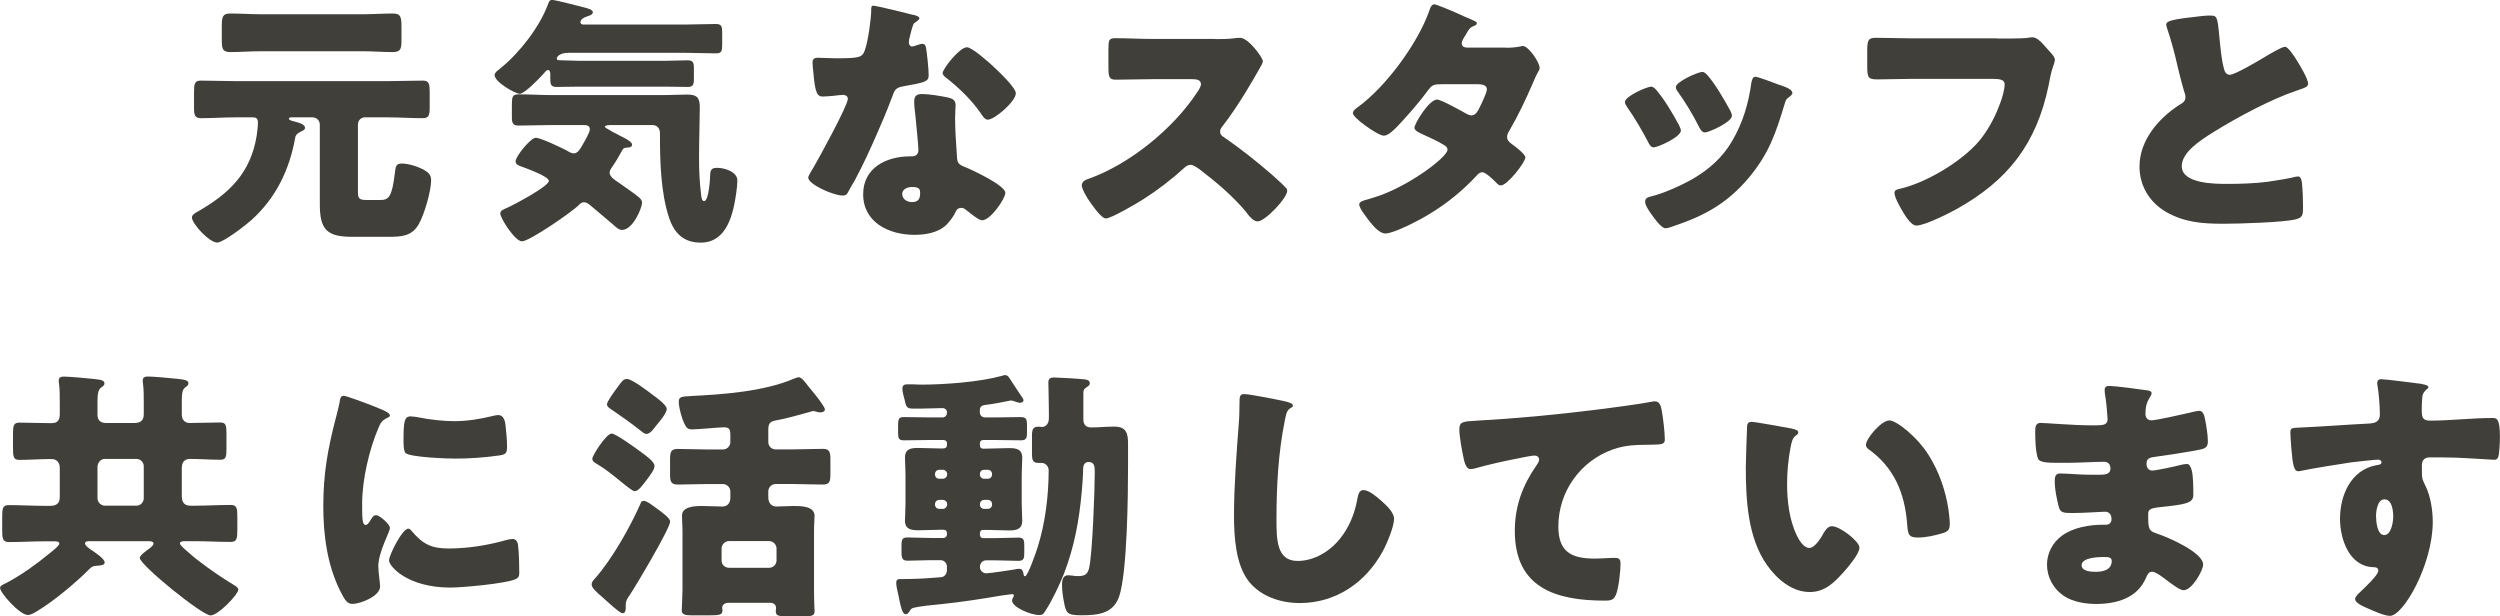 <?xml version="1.0" encoding="UTF-8"?><svg id="uuid-ea5439db-cab9-4194-bab8-651f4a34a531" xmlns="http://www.w3.org/2000/svg" width="331.28" height="81.65" viewBox="0 0 331.28 81.65"><defs><style>.uuid-72d3e6cd-b1ac-44ae-b297-1c13ef808c88{fill:#403f39;}</style></defs><g id="uuid-ad1727b1-bd2a-4f5f-bb6b-f46c8b7a9867"><path class="uuid-72d3e6cd-b1ac-44ae-b297-1c13ef808c88" d="M48.41,15.54c-.59,0-.98.42-.98.98v8.72c0,.95.04,1.26,1.08,1.26h1.93c1.12,0,1.51-.49,1.89-3.61.1-.77.1-1.22.91-1.22.91,0,2.21.42,3.01.88.56.32.88.67.88,1.33,0,1.47-.91,4.55-1.65,5.85-.91,1.58-2.31,1.65-3.96,1.65h-4.87c-3.36,0-4.27-.98-4.27-4.31v-10.54c0-.56-.42-.98-.98-.98h-2.84c-.14,0-.28.07-.28.17,0,.21.49.32.63.35.81.21,1.51.42,1.51.88,0,.28-.35.38-.56.49-.35.17-.67.38-.74.8-.77,4.31-2.59,8.05-5.85,10.96-.7.63-3.68,2.94-4.48,2.94-1.08,0-3.36-2.52-3.36-3.33,0-.38.53-.63.81-.8,4.17-2.38,6.97-5.11,7.77-10.01.07-.42.17-1.33.17-1.75,0-.49-.17-.7-.67-.7h-2.31c-1.51,0-3.05.11-4.55.11-.84,0-.94-.42-.94-1.37v-2c0-1.19.07-1.61.91-1.61,1.54,0,3.08.07,4.59.07h20.2c1.54,0,3.08-.07,4.62-.07.84,0,.91.46.91,1.58v1.86c0,1.15-.07,1.54-.95,1.54-1.54,0-3.04-.11-4.59-.11h-3.01ZM48.02,1.89c1.37,0,2.7-.1,4.06-.1,1.01,0,1.12.46,1.12,1.75v1.86c0,1.12-.14,1.5-1.19,1.5-1.33,0-2.66-.11-3.99-.11h-13.44c-1.33,0-2.7.11-4.03.11-1.05,0-1.16-.38-1.16-1.68v-1.75c0-1.22.1-1.68,1.12-1.68,1.33,0,2.7.1,4.06.1h13.44Z"/><path class="uuid-72d3e6cd-b1ac-44ae-b297-1c13ef808c88" d="M90.86,3.25c1.33,0,2.63-.07,3.96-.07.81,0,.88.28.88,1.23v1.43c0,.95-.07,1.23-.84,1.23-1.33,0-2.66-.07-3.99-.07h-15.58c-1.05,0-1.51.49-1.51.74,0,.21.1.25.63.25.81,0,1.61.07,2.45.07h11.17c1.05,0,2.06-.07,3.08-.07.7,0,.84.28.84,1.01v1.51c0,.73-.14,1.01-.81,1.01-1.05,0-2.07-.04-3.12-.04h-11.17c-1.05,0-2.07.04-3.12.04-.81,0-.81-.42-.81-1.29v-.32c0-.21,0-.63-.31-.63-.21,0-.38.25-.52.42-.49.56-2.56,2.73-3.22,2.73-.56,0-3.33-1.54-3.33-2.49,0-.35.53-.67.88-.98,2.42-1.96,5.08-5.39,6.16-8.3.14-.35.21-.67.56-.67.52,0,3.6.84,4.34,1.01.35.11,1.08.25,1.08.63,0,.32-.49.46-.73.53-.31.1-.91.35-.91.77,0,.25.21.32.38.32h13.55ZM80.71,16.59c-.1,0-.56,0-.56.21,0,.17,1.93,1.15,2.21,1.29.35.17,1.4.67,1.4,1.08,0,.28-.31.38-.56.38-.49.04-.6.04-.84.53-.35.63-.77,1.37-1.19,1.96-.17.25-.39.53-.39.84,0,.53.74,1.02,1.12,1.26.63.42,2.1,1.47,2.66,1.92.25.21.52.42.52.81,0,.63-1.19,3.6-2.66,3.6-.42,0-.77-.35-1.08-.63-1.23-1.01-2.45-2.1-3.15-2.66-.35-.28-.56-.38-.84-.38-.1,0-.35.04-.63.35-.84.88-6.55,4.83-7.56,4.83-.91,0-2.87-3.05-2.87-3.71,0-.38.52-.56.84-.7.81-.35,5.6-2.87,5.6-3.6,0-.6-3.04-1.68-3.6-1.89-.35-.11-.81-.28-.81-.7,0-.67,2-3.12,2.66-3.12.7,0,3.43,1.33,4.17,1.71.28.18.56.35.91.35.52,0,.88-.67,1.15-1.16.25-.42.95-1.61.95-2.03,0-.53-.49-.56-.88-.56h-4.13c-1.47,0-2.98.07-4.48.07-.46,0-.84-.14-.84-.95v-1.82c0-1.02.07-1.37.88-1.37,1.51,0,2.98.1,4.45.1h14.81c1.05,0,2.07-.07,3.08-.07,1.4,0,1.68.46,1.68,1.79,0,1.22-.1,4.41-.1,6.58,0,1.65.07,3.29.28,4.94.04.25.07.81.39.81.63,0,.81-3.05.81-3.57.03-.63.25-.84.94-.84.98,0,2.66.53,2.66,1.68,0,.42-.07,1.08-.14,1.58-.39,2.76-1.19,6.65-4.73,6.65-2.28,0-3.54-1.29-4.2-3.36-1.08-3.25-1.19-7.46-1.19-10.89v-.28c0-.6-.38-1.05-.98-1.05h-5.74Z"/><path class="uuid-72d3e6cd-b1ac-44ae-b297-1c13ef808c88" d="M121.03,1.96c.42.1.8.25.8.46,0,.17-.25.35-.67.63-.21.14-.49,1.37-.63,1.96-.04.14-.07.21-.07.28,0,.11-.03.25-.03.38,0,.21.17.49.42.49.18,0,.56-.14.77-.21s.39-.14.6-.14c.31,0,.42.17.49.52.11.56.35,2.8.35,3.64s-.49.95-3.22,1.44c-1.23.21-1.26.46-1.68,1.58-.6,1.61-1.26,3.18-1.96,4.76-.91,2.07-1.86,4.17-2.94,6.16-.28.49-.63,1.05-.84,1.47-.17.35-.31.53-.77.53-1.19,0-4.55-1.47-4.55-2.38,0-.21.49-1.02.73-1.4.7-1.19,4.52-8.16,4.52-9.03,0-.35-.31-.53-.6-.53-.21,0-.91.07-1.15.11-.39.04-1.12.11-1.54.11-.73,0-1.05-.32-1.29-3.29-.04-.28-.1-.91-.1-1.22,0-.49.28-.63.7-.63.59,0,1.44.07,2.21.07,3.19,0,3.64-.07,3.99-.98.46-1.19.88-4.34.88-5.43,0-.28,0-.56.24-.56.46,0,4.66,1.05,5.36,1.23ZM125.72,12.95c.59.14.91.38.91,1.01,0,.35-.07.98-.07,1.61,0,1.75.14,3.47.25,5.18.04.84.21,1.05,1.02,1.37.98.38,5.39,2.45,5.39,3.43,0,.77-1.96,3.64-3.08,3.64-.28,0-.77-.31-1.54-.91-.21-.17-.42-.35-.67-.52-.17-.14-.31-.21-.56-.21-.56,0-.7.42-.77.59-.25.56-.77,1.22-1.19,1.65-1.08,1.05-2.77,1.33-4.24,1.33-3.33,0-6.79-1.61-6.79-5.39,0-3.5,3.08-5.01,6.2-5.01h.28c.56,0,.84-.35.84-.84,0-.6-.32-3.71-.42-4.76-.07-.53-.14-1.12-.14-1.65,0-.73.28-1.01,1.05-1.01.91,0,2.63.28,3.54.49ZM119.56,25.73c0,.7.7,1.05,1.29,1.05.81,0,1.08-.42,1.08-1.16,0-.46-.03-.84-1.05-.84-.6,0-1.33.25-1.33.95ZM131.6,8.79c.81.74,3.01,2.84,3.01,3.57,0,1.09-2.83,3.5-3.71,3.5-.42,0-.73-.53-.98-.91-1.19-1.71-2.73-3.19-4.38-4.52-.28-.21-.63-.46-.63-.74,0-.56,2.24-3.43,3.22-3.43.67,0,2.91,2,3.47,2.52Z"/><path class="uuid-72d3e6cd-b1ac-44ae-b297-1c13ef808c88" d="M161.04,5.18c.7,0,1.72,0,2.42-.1.24-.04.63-.07.88-.07,1.08,0,3.01,2.63,3.01,3.12,0,.18-.28.67-.52,1.08-.67,1.19-2.73,4.83-4.87,7.56-.17.21-.28.38-.28.67,0,.35.18.56.49.73,2.14,1.47,4.41,3.26,6.37,4.97.35.32,1.58,1.4,1.82,1.72.14.1.21.25.21.42,0,.98-2.94,4.06-3.92,4.06-.52,0-.98-.56-1.37-1.02-.03-.1-.1-.17-.17-.25-1.79-2.13-3.96-3.96-6.16-5.64-.35-.24-.84-.59-1.16-.59-.35,0-.63.17-.88.42-1.68,1.54-3.57,2.98-5.5,4.2-.77.49-4.17,2.49-4.87,2.49-.63,0-1.93-1.92-2.31-2.49-.28-.42-.88-1.43-.88-1.89,0-.53.49-.74.91-.88,5.43-1.93,11.24-6.65,14.39-11.48.18-.25.49-.74.49-1.05,0-.6-.6-.67-1.19-.67h-5.32c-1.58,0-3.19.07-4.8.07-.88,0-.95-.42-.95-1.68v-2.35c0-1.22.07-1.47.91-1.47,1.61,0,3.22.1,4.83.1h8.4Z"/><path class="uuid-72d3e6cd-b1ac-44ae-b297-1c13ef808c88" d="M199.5,6.33c.67,0,1.26-.04,1.96-.17.11-.04.21-.07.32-.07.77,0,2.24,2.17,2.24,2.91,0,.18-.04.28-.14.42-.31.52-.56,1.12-.81,1.71-.91,2.1-1.89,4.17-3.05,6.16-.17.28-.31.53-.31.84,0,.46.28.7.6.94.38.28,1.82,1.33,1.82,1.79,0,.63-2.38,3.71-3.25,3.71-.25,0-.39-.14-.56-.32-.35-.35-1.44-1.43-1.89-1.43-.31,0-.56.21-.73.42-1.85,2-3.99,3.75-6.34,5.15-1.05.67-4.62,2.55-5.78,2.55-.81,0-1.65-1.05-2.1-1.61-.35-.46-1.37-1.75-1.37-2.21,0-.38.42-.52,1.23-.73.18-.07.35-.11.56-.17,4.48-1.3,9.91-5.39,9.91-6.37,0-.32-.21-.49-.46-.63-.7-.46-2.07-1.08-2.87-1.44-.31-.14-1.05-.46-1.05-.84,0-.56,1.93-3.75,3.01-3.75.49,0,3.22,1.5,3.82,1.85.21.11.46.25.7.25.59,0,.88-.56,1.19-1.22.21-.42.88-1.82.88-2.24,0-.6-.77-.67-1.23-.67h-4.76c-.98,0-1.26.07-1.75.73-1.15,1.58-2.77,3.43-4.13,4.87-.42.42-1.19,1.22-1.79,1.22-.42,0-1.54-.67-2.49-1.37-.88-.63-1.61-1.33-1.61-1.61,0-.35.42-.63.67-.81,3.71-2.7,7.91-8.4,9.45-12.74.1-.32.28-.88.67-.88.28,0,2.56.95,4.06,1.65.63.24,1.12.49,1.33.59.14.07.25.14.25.25,0,.17-.07.25-.39.38-.56.21-.7.49-1.05,1.12-.21.32-.56.84-.56,1.19,0,.42.31.52.67.56h5.15Z"/><path class="uuid-72d3e6cd-b1ac-44ae-b297-1c13ef808c88" d="M222.46,16.52c.17.35.28.63.28.77,0,.88-3.08,2.24-3.61,2.24-.38,0-.59-.42-.73-.7-.84-1.61-1.75-3.15-2.77-4.62-.14-.21-.31-.46-.31-.7,0-.73,2.87-2.03,3.5-2.03.18,0,.46.18.7.49,1.12,1.33,2.07,2.98,2.94,4.55ZM235.45,11.13c1.05.35,2.06.67,2.06,1.19,0,.17-.17.35-.46.56-.31.25-.38.25-.56.88-1.19,3.92-2.07,6.58-4.76,9.8-2.8,3.33-5.81,5.01-9.87,6.37-.28.11-.88.32-1.16.32-.56,0-1.47-1.3-1.82-1.79-.04-.07-.1-.14-.18-.25-.28-.42-.7-1.05-.7-1.44,0-.46.25-.59.63-.7,1.79-.42,4.1-1.47,5.71-2.38,2.14-1.26,3.89-2.8,5.15-4.94,1.44-2.42,2.21-5.01,2.59-7.81.07-.32.17-.77.52-.77s2.38.77,2.84.95ZM226.24,9.94c1.12,1.29,2.21,3.22,3.05,4.73.14.28.21.53.21.67,0,.84-3.05,2.21-3.57,2.21-.39,0-.6-.38-.77-.7-.84-1.68-1.75-3.18-2.84-4.72-.14-.18-.25-.35-.25-.6,0-.67,2.87-2,3.54-2,.17,0,.42.17.63.42Z"/><path class="uuid-72d3e6cd-b1ac-44ae-b297-1c13ef808c88" d="M264.67,5.11c.84,0,3.15,0,3.85-.07.14-.04.67-.1.77-.1.49,0,.94.35,1.47.94l.56.63c.53.56.98,1.05.98,1.43,0,.25-.31,1.05-.42,1.44-.18.63-.28,1.29-.42,1.96-1.61,7.7-5.36,12.57-12.22,16.38-1.02.56-4.2,2.17-5.29,2.17-.77,0-1.61-1.5-2-2.17-.28-.49-.91-1.61-.91-2.17,0-.39.39-.46.7-.53,3.36-.77,7.7-3.33,10.08-5.85,2.28-2.38,3.82-6.51,3.82-8.02,0-.6-.67-.7-1.58-.7h-10.78c-1.47,0-2.98.07-4.45.07-1.26,0-1.4-.18-1.4-1.79v-2.07c0-1.44.21-1.65,1.19-1.65,1.58,0,3.19.07,4.76.07h11.27Z"/><path class="uuid-72d3e6cd-b1ac-44ae-b297-1c13ef808c88" d="M289.98,2.34c1.37-.17,2.17-.28,2.84-.28.94,0,1.02.07,1.26,2.7.21,2.24.35,3.29.59,4.24.1.42.28.91.81.91.67,0,3.78-1.85,4.55-2.31.53-.32,2.31-1.4,2.77-1.4.38,0,1.12,1.08,1.61,1.89.39.63,1.44,2.35,1.44,3.01,0,.38-.39.53-1.12.77-.14.07-.32.1-.49.17-3.19,1.08-7.63,3.4-11.03,5.53-1.68,1.05-4.1,2.62-4.1,4.45,0,2.35,4.45,2.35,6.06,2.35,1.79,0,3.64-.07,5.32-.28.74-.1,3.15-.49,3.71-.67.1,0,.25-.04.35-.04.35,0,.46.6.49.88.1,1.02.14,2.17.14,3.19s-.04,1.37-.95,1.61c-1.61.42-7.67.59-9.59.59-2.77,0-5.18-.17-7.63-1.58-2.17-1.26-3.5-3.46-3.5-5.99,0-3.47,2.49-6.37,5.25-8.16.52-.31.84-.49.84-1.08,0-.25-.1-.52-.21-.84-.28-.95-.52-1.92-.77-2.94-.38-1.71-.88-3.64-1.47-5.36-.03-.11-.1-.32-.1-.42,0-.42.42-.63,2.94-.95Z"/><path class="uuid-72d3e6cd-b1ac-44ae-b297-1c13ef808c88" d="M11.87,71.71c-.21,0-.6,0-.6.31,0,.28.46.59.67.74.42.28,1.93,1.26,1.93,1.75,0,.35-.35.42-1.08.46-.46.04-.63.11-.98.46-1.71,1.75-4.8,4.31-6.86,5.53-.35.21-.84.53-1.26.53-1.09,0-3.68-2.94-3.68-3.57,0-.32.38-.46.88-.7,2.03-1.08,3.92-2.45,5.71-3.92.04-.03.1-.07.17-.14.39-.31,1.09-.88,1.09-1.12,0-.28-.35-.31-.56-.31h-1.3c-1.61,0-3.19.1-4.8.1-.84,0-.91-.42-.91-1.61v-1.71c0-1.16.07-1.58.88-1.58,1.61,0,3.22.1,4.83.1h.63c.84,0,1.29-.31,1.29-1.19v-3.85c0-.67-.39-1.16-1.08-1.16h-.25c-1.33,0-2.7.11-4.03.11-.77,0-.84-.42-.84-1.61v-1.79c0-1.12.07-1.54.84-1.54,1.33,0,2.7.07,4.03.07h.25c.81,0,1.08-.42,1.08-1.19v-1.58c0-.81,0-1.65-.1-2.49-.04-.21-.04-.28-.04-.35,0-.46.28-.56.7-.56.56,0,3.08.21,3.92.31.88.11,1.44.14,1.44.6,0,.25-.17.35-.46.56-.42.32-.46.98-.46,1.96v1.64c0,.74.42,1.08,1.16,1.08h3.71c.81,0,1.26-.31,1.26-1.15v-1.61c0-.81,0-1.65-.1-2.49-.04-.21-.04-.28-.04-.35,0-.46.28-.56.7-.56.59,0,3.12.21,3.92.31.94.11,1.44.18,1.44.6,0,.25-.18.35-.46.56-.39.32-.42.95-.42,1.89v1.68c0,.81.52,1.12,1.05,1.12,1.33,0,2.7-.07,4.06-.07.73,0,.81.38.81,1.5v2c0,1.05-.07,1.44-.81,1.44-1.37,0-2.7-.11-4.03-.11-.77,0-1.08.49-1.08,1.23v3.71c0,.77.31,1.26,1.15,1.26h.53c1.58,0,3.19-.1,4.8-.1.81,0,.88.42.88,1.58v1.71c0,1.19-.07,1.61-.88,1.61-1.61,0-3.22-.1-4.8-.1h-1.23c-.21,0-.7,0-.7.31,0,.21.7.81,1.23,1.26.94.88,3.43,2.73,6.09,4.34.17.11.42.28.42.53,0,.59-2.66,3.4-3.68,3.4-1.12,0-9.38-6.69-9.38-7.63,0-.35.98-1.02,1.26-1.23.18-.14.56-.42.56-.67,0-.31-.46-.31-.81-.31h-7.67ZM12.92,66.03c0,.52.46.98.98.98h4.17c.56,0,.98-.46.98-.98v-4.24c0-.53-.42-.98-.98-.98h-4.17c-.53,0-.91.42-.98.98v4.24Z"/><path class="uuid-72d3e6cd-b1ac-44ae-b297-1c13ef808c88" d="M44.52,55.32c.17-.67.35-1.33.46-1.89.1-.67.14-.98.6-.98.31,0,3.68,1.23,5.18,1.89.7.32.91.53.91.7,0,.14-.1.21-.25.28-.8.38-.98.67-1.29,1.43-1.16,2.7-2.14,6.76-2.14,9.94,0,1.92,0,2.87.46,2.87.25,0,.42-.28.6-.56.21-.35.42-.74.8-.74.42,0,1.82,1.19,1.82,1.71,0,.49-1.54,3.19-1.54,5.08,0,.24.07,1.12.14,1.64.03.21.1.81.1,1.02,0,1.29-2.59,2.31-3.68,2.31-.67,0-.98-.46-1.61-1.71-1.72-3.47-2.24-7.39-2.24-11.24,0-4.31.6-7.63,1.68-11.76ZM54.53,70.34c1.47,1.75,2.62,2.34,4.9,2.34,2.59,0,5.18-.42,7.67-1.12.25-.07.6-.14.84-.14.46,0,.67.46.7.77.14.95.17,2.94.17,3.64,0,.46-.04.7-.49.91-1.23.59-7.07,1.12-8.65,1.12-5.64,0-8.12-2.8-8.12-3.61,0-.67,1.75-4.2,2.56-4.2.18,0,.31.17.42.28ZM54.46,55.18c.21,0,.77.07,1.08.14,1.33.28,3.26.49,4.62.49,1.75,0,3.5-.28,5.18-.7.31-.07.49-.11.7-.11.67,0,.88.74.94,1.26.1.88.21,2,.21,2.87s-.1,1.08-1.01,1.22c-1.96.28-3.92.42-5.88.42-1.05,0-5.88-.17-6.55-.73-.28-.25-.28-1.3-.28-1.68,0-2.59.14-3.19.98-3.19Z"/><path class="uuid-72d3e6cd-b1ac-44ae-b297-1c13ef808c88" d="M88.8,69.11c0,.91-4.59,8.61-5.39,9.8-.25.35-.49.7-.49,1.16v.42c0,.32-.04.77-.42.77s-2.1-1.61-2.49-1.96c-1.05-.91-1.61-1.4-1.61-1.86,0-.28.17-.49.46-.81,2.21-2.48,4.69-6.86,6.02-9.91.07-.21.18-.35.42-.35.42,0,1.16.6,1.65.95.73.53,1.85,1.33,1.85,1.79ZM85.05,59.98c.63.46,1.68,1.22,1.68,1.75,0,.49-.52,1.16-.88,1.65-.7.91-1.23,1.71-1.75,1.71s-3.05-2.49-4.94-3.57c-.35-.21-.67-.38-.67-.74,0-.42,1.85-3.33,2.56-3.33.52,0,3.05,1.82,3.99,2.52ZM86.63,52.42c.53.38,1.72,1.29,1.72,1.75,0,.63-1.02,1.75-1.44,2.28-.28.35-.73,1.05-1.26,1.05-.28,0-.63-.32-.84-.49-1.19-.95-2.28-1.71-3.5-2.55-.42-.28-.88-.53-.88-.88s.88-1.58,1.4-2.27c.6-.81.77-1.09,1.26-1.09.67,0,2.91,1.72,3.54,2.21ZM90.44,70.59c0-.98-.07-1.61-.07-2.24,0-1.19,1.51-1.3,2.66-1.3.88,0,1.82.07,2.7.07.56,0,1.05-.35,1.05-1.16v-.84c0-.53-.46-.98-.98-.98h-2.07c-1.29,0-2.59.07-3.92.07-.84,0-1.02-.35-1.02-1.29v-2.03c0-1.05.14-1.4,1.05-1.4,1.29,0,2.59.07,3.89.07h2.07c.52,0,.98-.42.98-.98v-.8c0-.7,0-1.16-.84-1.16-.28,0-1.15.07-2.06.14-.84.07-1.75.14-2.14.14-.63,0-.77-.21-1.02-.7-.35-.67-.77-2.17-.77-2.91,0-.67.21-.74,1.58-.81,4.24-.21,9.66-.59,13.62-2.28.35-.14.56-.21.7-.21.35,0,.81.6,1.26,1.19.31.38,1.33,1.58,1.85,2.38.21.32.35.56.35.7,0,.32-.42.39-.63.39-.35,0-.63-.18-.95-.18-.07,0-.25.07-.39.11-1.12.32-3.43.95-4.45,1.12-.88.14-1.08.42-1.08,1.29v1.58c0,.56.42.98.98.98h2.31c1.3,0,2.63-.07,3.96-.07.84,0,.98.42.98,1.33v1.96c0,1.09-.1,1.44-1.05,1.44-1.3,0-2.59-.07-3.89-.07h-2.31c-.56,0-.98.46-.98.98v.77c0,.91.56,1.23,1.05,1.23.77,0,1.54-.07,2.31-.07.91,0,2.77,0,2.77,1.3,0,.35-.07,1.08-.07,2.24v7.67c0,1.44.07,2.31.07,2.77,0,.56-.42.63-1.29.63h-2.45c-1.09,0-1.4-.07-1.4-.7,0-.14.04-.28.04-.38,0-.38-.25-.7-.77-.7h-5.53c-.63,0-.84.38-.84.67,0,.11.04.21.04.32,0,.59-.35.67-1.65.67h-2.45c-.74,0-1.3-.07-1.3-.63,0-.28.1-2,.1-2.77v-7.53ZM101.92,75.24c.52,0,.98-.42.98-.98v-1.58c0-.53-.46-.98-.98-.98h-5.32c-.52,0-.98.45-.98.98v1.58c0,.56.39.95.98.98h5.32Z"/><path class="uuid-72d3e6cd-b1ac-44ae-b297-1c13ef808c88" d="M129.85,59.03c0,.25.17.42.38.42h.53c.94,0,1.92-.07,2.91-.07s1.79.1,1.79,1.29c0,.67-.07,1.37-.07,2.24v3.85c0,.84.07,1.61.07,2.24,0,1.12-.77,1.29-1.72,1.29s-2-.07-2.98-.07h-.53c-.21,0-.38.17-.38.42v.21c0,.25.17.46.42.46h1.54c1.05,0,2.1-.07,3.15-.07.74,0,.77.38.77,1.12v.8c0,.77-.03,1.16-.77,1.16-1.05,0-2.1-.07-3.15-.07h-1.12c-.49,0-.84.38-.84.88,0,.46.38.84.84.84s3.57-.46,4.17-.59h.25c.38,0,.49.42.52.7.04.14.04.28.21.28.35,0,1.51-3.33,1.65-3.82,1.02-3.19,1.47-6.9,1.47-10.22,0-.52-.42-.98-.94-.98h-.46c-.7,0-.81-.46-.81-1.12v-2.56c0-.91.25-1.12.91-1.12.14,0,.28.04.42.04.35,0,.91-.28.91-1.16v-.84c0-1.4-.07-3.61-.07-3.89,0-.52.28-.67.73-.67.56,0,3.47.17,4.06.25.25.04.7.07.7.53,0,.25-.18.35-.39.49-.42.28-.46.42-.46.94v3.36c0,.67.35,1.05,1.02,1.05,1.02,0,2.03-.11,3.08-.11,1.58,0,1.82.88,1.82,2.28v2.91c0,3.82-.1,14.18-1.19,17.36-.81,2.27-2.87,2.45-4.97,2.45-1.92,0-2.06-.25-2.35-1.86-.14-.67-.24-1.5-.24-2.21,0-.53.1-1.23.8-1.23.1,0,.42.04.53.04.24.04.49.07.7.07.84,0,1.3-.11,1.54-.98.46-1.71.77-10.57.77-12.74,0-.84-.04-1.4-.84-1.4-.52,0-.7.46-.7.91,0,.7-.11,2.28-.18,2.98-.35,3.85-.98,7.35-2.38,10.96-.56,1.4-1.54,3.47-2.35,4.73-.31.49-.38.7-.94.7-1.05,0-3.57-1.02-3.57-1.93,0-.14.1-.35.17-.46.04-.07.07-.1.07-.21,0-.14-.14-.17-.24-.17-.07,0-1.16.17-1.3.17-2.7.46-5.39.88-8.12,1.16-.81.07-2.84.28-3.54.46-.28.07-.42.14-.56.38-.14.21-.28.49-.56.49-.46,0-.63-.88-.88-2-.04-.21-.07-.46-.14-.7-.1-.38-.25-1.08-.25-1.47,0-.35.18-.49.49-.49h.6c1.65,0,3.29-.11,4.9-.25.39-.04.73-.42.73-.95v-.46c0-.46-.38-.84-.84-.84h-1.26c-1.05,0-2.1.07-3.15.07-.7,0-.77-.42-.77-1.16v-.8c0-.74.04-1.12.77-1.12,1.05,0,2.1.07,3.15.07h1.65c.24,0,.45-.21.45-.46v-.17c0-.35-.21-.46-.52-.46h-.31c-.98,0-1.96.07-2.94.07s-1.79-.14-1.79-1.29c0-.6.07-1.33.07-2.24v-3.85c0-.91-.07-1.65-.07-2.24,0-1.16.77-1.29,1.75-1.29s1.96.07,2.98.07h.28c.35,0,.56-.14.56-.49v-.21c0-.25-.21-.42-.45-.42h-2.14c-1.02,0-2.07.04-3.12.04-.7,0-.77-.28-.77-1.01v-.95c0-.95.14-1.12.77-1.12,1.05,0,2.1.04,3.12.04h2.03c.31,0,.56-.25.56-.67,0-.32-.28-.56-.59-.56-.98,0-1.96.07-2.94.07h-.95c-.91,0-.94-.28-1.15-1.23-.07-.21-.1-.42-.18-.7-.07-.25-.1-.49-.1-.73,0-.39.21-.56.6-.56h.81c.35,0,.7.04,1.05.04,3.08,0,7.81-.35,10.71-1.16.14-.07.31-.1.46-.1.17,0,.35.1.46.25.28.42,1.5,2.31,1.68,2.55.1.14.28.38.28.56,0,.14-.21.31-.46.31-.17,0-.49-.1-.67-.17-.17-.07-.38-.14-.56-.14-1.05.21-2.24.46-3.4.59-.46.07-.7.25-.7.7v.28c0,.38.28.67.67.67h1.65c1.05,0,2.07-.04,3.12-.04.74,0,.81.35.81,1.08v.84c0,.81-.04,1.16-.81,1.16-1.02,0-2.06-.04-3.12-.04h-1.89c-.25,0-.42.17-.42.42v.28ZM124.95,63.44c.28,0,.56-.25.56-.56v-.07c0-.31-.28-.56-.56-.56h-.49c-.31,0-.56.25-.56.56v.07c0,.31.21.56.56.56h.49ZM125.51,66.8c0-.31-.28-.56-.56-.56h-.49c-.31,0-.56.25-.56.56v.07c0,.32.25.56.56.56h.49c.28,0,.52-.21.56-.56v-.07ZM129.85,62.88c0,.31.25.56.56.56h.49c.32,0,.56-.25.56-.56v-.07c0-.31-.24-.56-.56-.56h-.49c-.31,0-.56.21-.56.56v.07ZM130.41,66.24c-.31,0-.56.25-.56.56v.07c0,.32.25.56.56.56h.49c.32,0,.56-.25.56-.56v-.07c0-.31-.21-.56-.56-.56h-.49Z"/><path class="uuid-72d3e6cd-b1ac-44ae-b297-1c13ef808c88" d="M170.56,53.26c.28.07.77.21.77.49,0,.14-.14.25-.25.28-.56.32-.63.74-.81,1.61-.88,4.31-1.12,8.72-1.12,13.09,0,2.76,0,5.6,2.8,5.6,2.21,0,4.31-1.29,5.64-2.98,1.16-1.44,1.93-3.29,2.24-5.08.14-.7.25-1.33.84-1.33.77,0,1.82.94,2.38,1.43.63.56,1.68,1.51,1.68,2.38,0,1.05-.98,3.36-1.5,4.3-2.24,4.13-6.2,6.86-10.99,6.86-2.49,0-5.15-.84-6.76-2.87-1.75-2.24-1.96-5.95-1.96-8.75,0-4.03.35-8.33.63-12.11.07-.74.1-1.93.1-2.73s0-1.23.6-1.23c.81,0,4.59.77,5.71,1.02Z"/><path class="uuid-72d3e6cd-b1ac-44ae-b297-1c13ef808c88" d="M193.94,60.68c-.21-.95-.56-2.84-.56-3.75,0-1.08.49-1.08,2.35-1.19,5.15-.28,10.26-.77,15.4-1.4,2.52-.32,5.32-.67,7.84-1.12.1-.04.21-.04.31-.04.63,0,.81.6.91,1.16.18.91.42,2.98.42,3.89,0,.67-.42.67-1.86.7-1.85.03-3.26,0-5.04.63-4.31,1.54-7.21,5.6-7.21,10.22,0,3.33,1.71,4.24,4.8,4.24.91,0,2.03-.1,2.56-.1.63,0,.88.1.88.77,0,1.02-.25,3.26-.6,4.1-.31.74-.73.8-1.47.8-6.51,0-11.94-1.68-11.94-9.24,0-3.26,1.02-6.02,2.87-8.68.14-.21.35-.49.35-.77,0-.32-.24-.53-.63-.53-.35,0-1.37.21-1.89.32-1.86.35-4.24.88-6.06,1.4-.14.04-.39.07-.52.07-.6,0-.81-.98-.91-1.47Z"/><path class="uuid-72d3e6cd-b1ac-44ae-b297-1c13ef808c88" d="M237.55,56.83c.35.07.74.17.74.49,0,.14-.1.25-.35.42-.46.35-.56,1.01-.67,1.54-.31,1.61-.46,3.29-.46,4.9,0,2.21.31,4.73,1.26,6.72.28.59.91,1.71,1.68,1.71s1.61-1.43,1.92-2c.25-.42.56-.88,1.09-.88,1.05,0,3.64,2,3.64,2.84s-1.61,2.7-2.21,3.36c-1.23,1.37-2.45,2.52-4.38,2.52-2.35,0-4.34-1.71-5.64-3.54-2.59-3.64-2.83-8.75-2.83-13.06,0-.67.14-4.9.17-5.39.04-.38.21-.56.6-.56.46,0,4.55.74,5.43.91ZM250.36,55.71c.94,0,3.71,2.17,5.25,4.66,1.37,2.21,2.21,4.66,2.59,7.18.07.56.17,1.4.17,1.82,0,.74-.17,1.05-.88,1.26-1.02.32-2.28.6-3.33.6-1.3,0-1.33-.46-1.44-1.79-.32-4.2-1.79-7.53-5.11-9.91-.21-.17-.35-.32-.35-.59,0-.81,2.03-3.22,3.08-3.22Z"/><path class="uuid-72d3e6cd-b1ac-44ae-b297-1c13ef808c88" d="M284.62,51.75c.18.03.49.07.49.35,0,.17-.1.38-.25.59-.46.7-.56,1.4-.56,2.21,0,.45.31.8.77.8.63,0,4.03-.77,4.94-.98.56-.14,1.16-.28,1.44-.28.49,0,.67.7.74,1.08.17.88.38,2.1.38,2.97s-.42.98-1.54,1.19c-1.75.32-3.57.59-5.36.84-.84.11-1.23.21-1.23.95,0,.49.25.88.77.88.49,0,3.12-.56,3.71-.73.28-.07.63-.14.88-.14.28,0,.46.28.6.74.24.74.24,2.42.24,3.36,0,1.12-1.08,1.26-4.3,1.61-1.4.14-1.68.31-1.68.94,0,1.93.04,2.21,1.12,2.56,1.47.49,6.16,2.49,6.16,4.13,0,.77-1.47,3.39-2.59,3.39-.49,0-1.4-.7-2.62-1.61-.32-.25-1.12-.84-1.54-.84-.49,0-.63.39-.81.77-1.12,2.73-3.92,3.5-6.65,3.5-1.33,0-3.04-.25-4.27-1.08-1.4-.95-2.21-2.52-2.21-4.13,0-1.51.77-2.98,2-3.85,1.5-1.08,3.61-1.44,5.43-1.44h.38c.49,0,.74-.31.74-.77,0-.7-.46-.95-.8-.95-.63,0-2.8.17-4.34.17-1.33,0-1.68-.04-1.89-.98-.21-.88-.49-2.03-.49-3.25,0-.53.07-1.01.7-1.01,1.02,0,2.52.17,4.2.17h.94c.88,0,1.54-.07,1.54-.84,0-.49-.28-.88-.84-.88-1.19,0-3.33.14-4.97.14h-1.05c-1.4,0-2.52-.04-2.73-.53-.35-.88-.38-2.66-.38-3.67,0-.49.04-1.09.7-1.09s4.34.32,6.65.32h.77c.84,0,1.47-.07,1.47-.8,0-.32-.17-2.28-.28-2.91-.07-.32-.11-.67-.11-.98,0-.42.25-.53.67-.53.67,0,4.2.46,5.08.6ZM275.84,74.89c0,.84,1.29.88,1.89.88.95,0,2.1-.25,2.1-1.43,0-.49-.42-.53-1.08-.53-.7,0-2.91.07-2.91,1.08Z"/><path class="uuid-72d3e6cd-b1ac-44ae-b297-1c13ef808c88" d="M320.99,50.91c.28.04.8.14.8.39,0,.1-.1.21-.25.31-.21.21-.52.46-.56,1.05-.04.35-.07,1.08-.07,1.61,0,.91.04,1.47,1.08,1.47,2.77,0,5.53-.35,8.3-.35.53,0,.98.04.98,2.49,0,.67-.07,2.17-.21,2.63-.11.28-.21.42-.53.42-.17,0-3.96-.25-5.04-.28-1.16-.04-2.35-.04-3.54-.04-.67,0-1.02.38-1.02,1.05v.84c0,.91.04.98.49,1.92.67,1.37.95,3.22.95,4.73,0,5.64-3.89,12.46-5.67,12.46-.74,0-2.13-.63-2.83-.94-.98-.42-1.79-.81-1.79-1.3,0-.31.46-.73.73-.98.67-.63,2.35-2.21,2.35-2.77,0-.38-.32-.46-.63-.46-3.22-.07-4.45-3.71-4.45-6.41,0-3.12,1.43-6.48,4.83-7.11.25-.03.67-.07.67-.38,0-.17-.14-.35-.46-.35-.38,0-2.94.28-3.5.35-.84.11-5.74.91-6.44,1.08-.21.04-.46.11-.63.11-.56,0-.73-.81-.91-2.91-.1-1.16-.14-1.96-.14-2.24,0-.53.17-.6,1.01-.63,3.19-.14,6.34-.39,9.14-.53.91-.04,1.71-.11,1.71-1.26,0-.98-.14-2.87-.32-3.82-.03-.14-.03-.21-.03-.28,0-.25.1-.53.52-.53.63,0,4.62.53,5.43.63ZM314.86,68.45c0,.63.14,2.45,1.08,2.45s1.19-1.75,1.19-2.45c0-.74-.14-2.28-1.16-2.28-.94,0-1.12,1.58-1.12,2.28Z"/></g></svg>